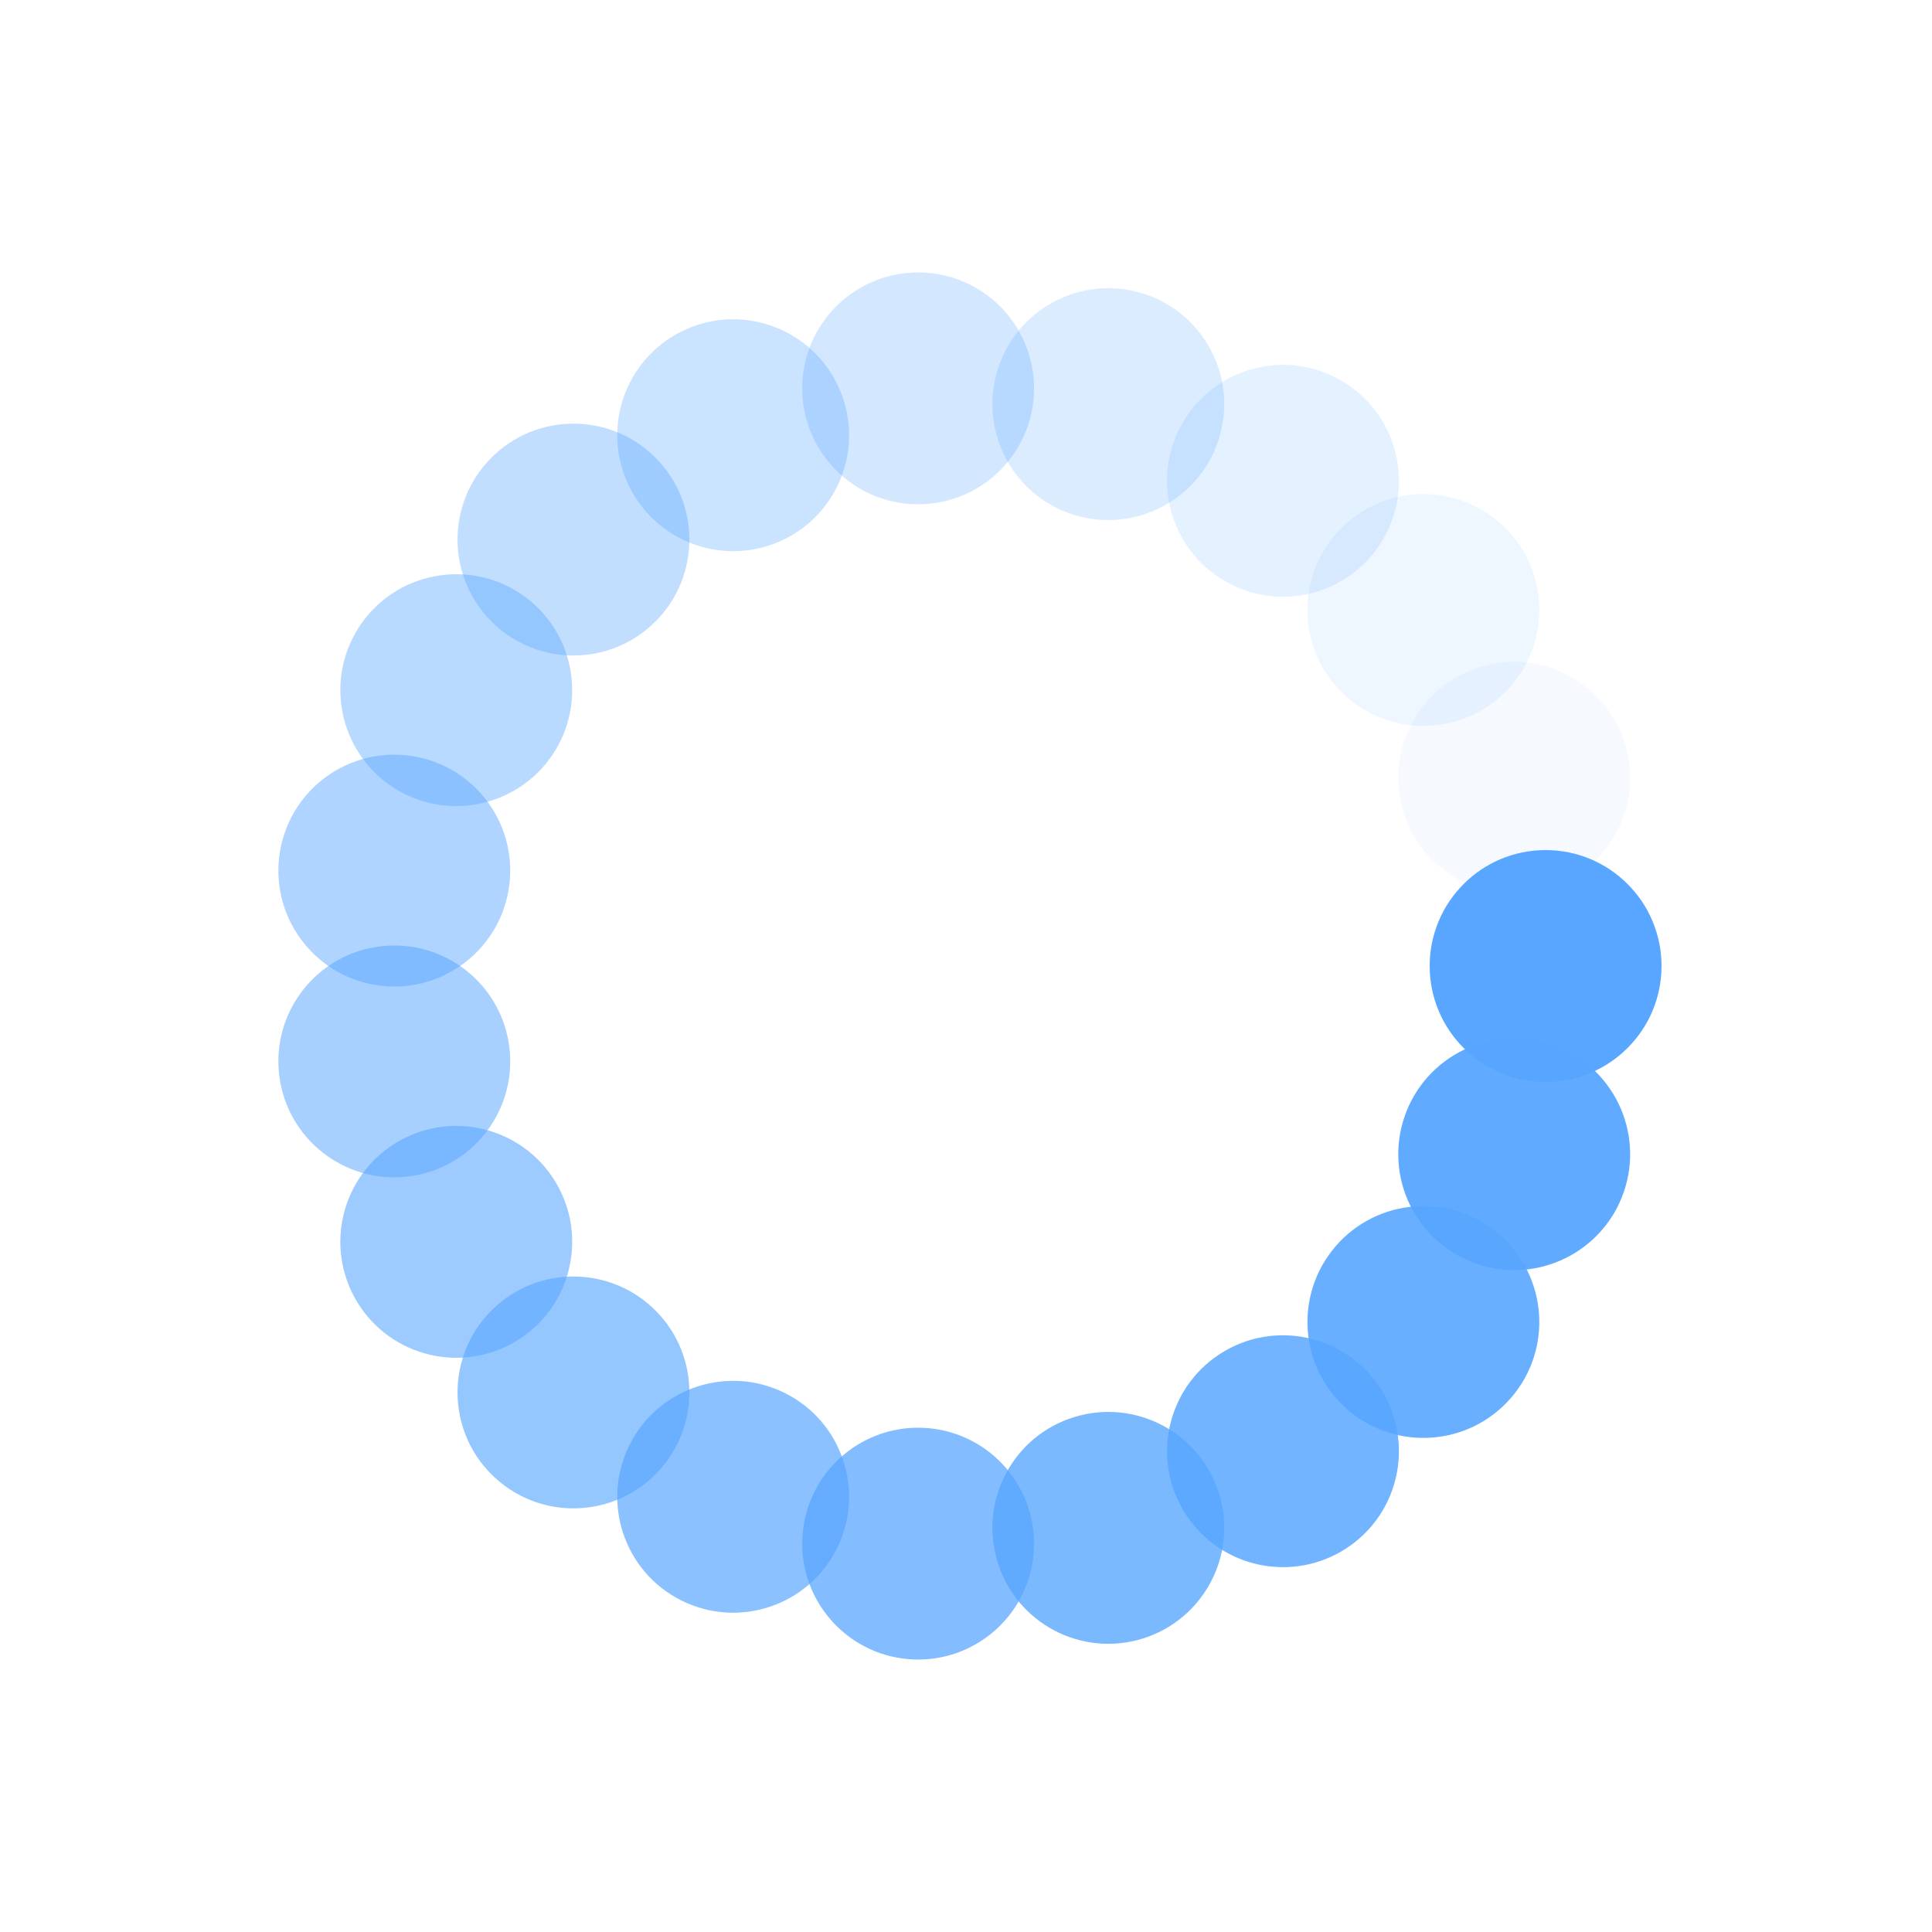 <svg xmlns="http://www.w3.org/2000/svg" viewBox="0 0 100 100" preserveAspectRatio="xMidYMid" width="200" height="200" style="shape-rendering: auto; display: block; background: transparent;" xmlns:xlink="http://www.w3.org/1999/xlink"><g><g transform="translate(80,50)">
<g transform="rotate(0)">
<circle fill-opacity="1" fill="#58a6ff" r="6" cy="0" cx="0">
  <animateTransform repeatCount="indefinite" dur="1.111s" keyTimes="0;1" values="0.01 0.01;1 1" begin="-1.053s" type="scale" attributeName="transform"></animateTransform>
  <animate begin="-1.053s" values="1;0" repeatCount="indefinite" dur="1.111s" keyTimes="0;1" attributeName="fill-opacity"></animate>
</circle>
</g>
</g><g transform="translate(78.375,59.741)">
<g transform="rotate(18.947)">
<circle fill-opacity="0.947" fill="#58a6ff" r="6" cy="0" cx="0">
  <animateTransform repeatCount="indefinite" dur="1.111s" keyTimes="0;1" values="0.01 0.01;1 1" begin="-0.994s" type="scale" attributeName="transform"></animateTransform>
  <animate begin="-0.994s" values="1;0" repeatCount="indefinite" dur="1.111s" keyTimes="0;1" attributeName="fill-opacity"></animate>
</circle>
</g>
</g><g transform="translate(73.674,68.426)">
<g transform="rotate(37.895)">
<circle fill-opacity="0.895" fill="#58a6ff" r="6" cy="0" cx="0">
  <animateTransform repeatCount="indefinite" dur="1.111s" keyTimes="0;1" values="0.01 0.01;1 1" begin="-0.936s" type="scale" attributeName="transform"></animateTransform>
  <animate begin="-0.936s" values="1;0" repeatCount="indefinite" dur="1.111s" keyTimes="0;1" attributeName="fill-opacity"></animate>
</circle>
</g>
</g><g transform="translate(66.408,75.115)">
<g transform="rotate(56.842)">
<circle fill-opacity="0.842" fill="#58a6ff" r="6" cy="0" cx="0">
  <animateTransform repeatCount="indefinite" dur="1.111s" keyTimes="0;1" values="0.01 0.01;1 1" begin="-0.877s" type="scale" attributeName="transform"></animateTransform>
  <animate begin="-0.877s" values="1;0" repeatCount="indefinite" dur="1.111s" keyTimes="0;1" attributeName="fill-opacity"></animate>
</circle>
</g>
</g><g transform="translate(57.365,79.082)">
<g transform="rotate(75.789)">
<circle fill-opacity="0.789" fill="#58a6ff" r="6" cy="0" cx="0">
  <animateTransform repeatCount="indefinite" dur="1.111s" keyTimes="0;1" values="0.01 0.01;1 1" begin="-0.819s" type="scale" attributeName="transform"></animateTransform>
  <animate begin="-0.819s" values="1;0" repeatCount="indefinite" dur="1.111s" keyTimes="0;1" attributeName="fill-opacity"></animate>
</circle>
</g>
</g><g transform="translate(47.523,79.898)">
<g transform="rotate(94.737)">
<circle fill-opacity="0.737" fill="#58a6ff" r="6" cy="0" cx="0">
  <animateTransform repeatCount="indefinite" dur="1.111s" keyTimes="0;1" values="0.01 0.01;1 1" begin="-0.76s" type="scale" attributeName="transform"></animateTransform>
  <animate begin="-0.76s" values="1;0" repeatCount="indefinite" dur="1.111s" keyTimes="0;1" attributeName="fill-opacity"></animate>
</circle>
</g>
</g><g transform="translate(37.949,77.473)">
<g transform="rotate(113.684)">
<circle fill-opacity="0.684" fill="#58a6ff" r="6" cy="0" cx="0">
  <animateTransform repeatCount="indefinite" dur="1.111s" keyTimes="0;1" values="0.01 0.01;1 1" begin="-0.702s" type="scale" attributeName="transform"></animateTransform>
  <animate begin="-0.702s" values="1;0" repeatCount="indefinite" dur="1.111s" keyTimes="0;1" attributeName="fill-opacity"></animate>
</circle>
</g>
</g><g transform="translate(29.682,72.072)">
<g transform="rotate(132.632)">
<circle fill-opacity="0.632" fill="#58a6ff" r="6" cy="0" cx="0">
  <animateTransform repeatCount="indefinite" dur="1.111s" keyTimes="0;1" values="0.01 0.01;1 1" begin="-0.643s" type="scale" attributeName="transform"></animateTransform>
  <animate begin="-0.643s" values="1;0" repeatCount="indefinite" dur="1.111s" keyTimes="0;1" attributeName="fill-opacity"></animate>
</circle>
</g>
</g><g transform="translate(23.616,64.278)">
<g transform="rotate(151.579)">
<circle fill-opacity="0.579" fill="#58a6ff" r="6" cy="0" cx="0">
  <animateTransform repeatCount="indefinite" dur="1.111s" keyTimes="0;1" values="0.01 0.01;1 1" begin="-0.585s" type="scale" attributeName="transform"></animateTransform>
  <animate begin="-0.585s" values="1;0" repeatCount="indefinite" dur="1.111s" keyTimes="0;1" attributeName="fill-opacity"></animate>
</circle>
</g>
</g><g transform="translate(20.409,54.938)">
<g transform="rotate(170.526)">
<circle fill-opacity="0.526" fill="#58a6ff" r="6" cy="0" cx="0">
  <animateTransform repeatCount="indefinite" dur="1.111s" keyTimes="0;1" values="0.01 0.01;1 1" begin="-0.526s" type="scale" attributeName="transform"></animateTransform>
  <animate begin="-0.526s" values="1;0" repeatCount="indefinite" dur="1.111s" keyTimes="0;1" attributeName="fill-opacity"></animate>
</circle>
</g>
</g><g transform="translate(20.409,45.062)">
<g transform="rotate(189.474)">
<circle fill-opacity="0.474" fill="#58a6ff" r="6" cy="0" cx="0">
  <animateTransform repeatCount="indefinite" dur="1.111s" keyTimes="0;1" values="0.01 0.01;1 1" begin="-0.468s" type="scale" attributeName="transform"></animateTransform>
  <animate begin="-0.468s" values="1;0" repeatCount="indefinite" dur="1.111s" keyTimes="0;1" attributeName="fill-opacity"></animate>
</circle>
</g>
</g><g transform="translate(23.616,35.722)">
<g transform="rotate(208.421)">
<circle fill-opacity="0.421" fill="#58a6ff" r="6" cy="0" cx="0">
  <animateTransform repeatCount="indefinite" dur="1.111s" keyTimes="0;1" values="0.01 0.01;1 1" begin="-0.409s" type="scale" attributeName="transform"></animateTransform>
  <animate begin="-0.409s" values="1;0" repeatCount="indefinite" dur="1.111s" keyTimes="0;1" attributeName="fill-opacity"></animate>
</circle>
</g>
</g><g transform="translate(29.682,27.928)">
<g transform="rotate(227.368)">
<circle fill-opacity="0.368" fill="#58a6ff" r="6" cy="0" cx="0">
  <animateTransform repeatCount="indefinite" dur="1.111s" keyTimes="0;1" values="0.01 0.01;1 1" begin="-0.351s" type="scale" attributeName="transform"></animateTransform>
  <animate begin="-0.351s" values="1;0" repeatCount="indefinite" dur="1.111s" keyTimes="0;1" attributeName="fill-opacity"></animate>
</circle>
</g>
</g><g transform="translate(37.949,22.527)">
<g transform="rotate(246.316)">
<circle fill-opacity="0.316" fill="#58a6ff" r="6" cy="0" cx="0">
  <animateTransform repeatCount="indefinite" dur="1.111s" keyTimes="0;1" values="0.01 0.01;1 1" begin="-0.292s" type="scale" attributeName="transform"></animateTransform>
  <animate begin="-0.292s" values="1;0" repeatCount="indefinite" dur="1.111s" keyTimes="0;1" attributeName="fill-opacity"></animate>
</circle>
</g>
</g><g transform="translate(47.523,20.102)">
<g transform="rotate(265.263)">
<circle fill-opacity="0.263" fill="#58a6ff" r="6" cy="0" cx="0">
  <animateTransform repeatCount="indefinite" dur="1.111s" keyTimes="0;1" values="0.01 0.01;1 1" begin="-0.234s" type="scale" attributeName="transform"></animateTransform>
  <animate begin="-0.234s" values="1;0" repeatCount="indefinite" dur="1.111s" keyTimes="0;1" attributeName="fill-opacity"></animate>
</circle>
</g>
</g><g transform="translate(57.365,20.918)">
<g transform="rotate(284.211)">
<circle fill-opacity="0.211" fill="#58a6ff" r="6" cy="0" cx="0">
  <animateTransform repeatCount="indefinite" dur="1.111s" keyTimes="0;1" values="0.01 0.01;1 1" begin="-0.175s" type="scale" attributeName="transform"></animateTransform>
  <animate begin="-0.175s" values="1;0" repeatCount="indefinite" dur="1.111s" keyTimes="0;1" attributeName="fill-opacity"></animate>
</circle>
</g>
</g><g transform="translate(66.408,24.885)">
<g transform="rotate(303.158)">
<circle fill-opacity="0.158" fill="#58a6ff" r="6" cy="0" cx="0">
  <animateTransform repeatCount="indefinite" dur="1.111s" keyTimes="0;1" values="0.01 0.01;1 1" begin="-0.117s" type="scale" attributeName="transform"></animateTransform>
  <animate begin="-0.117s" values="1;0" repeatCount="indefinite" dur="1.111s" keyTimes="0;1" attributeName="fill-opacity"></animate>
</circle>
</g>
</g><g transform="translate(73.674,31.574)">
<g transform="rotate(322.105)">
<circle fill-opacity="0.105" fill="#58a6ff" r="6" cy="0" cx="0">
  <animateTransform repeatCount="indefinite" dur="1.111s" keyTimes="0;1" values="0.01 0.01;1 1" begin="-0.058s" type="scale" attributeName="transform"></animateTransform>
  <animate begin="-0.058s" values="1;0" repeatCount="indefinite" dur="1.111s" keyTimes="0;1" attributeName="fill-opacity"></animate>
</circle>
</g>
</g><g transform="translate(78.375,40.259)">
<g transform="rotate(341.053)">
<circle fill-opacity="0.053" fill="#58a6ff" r="6" cy="0" cx="0">
  <animateTransform repeatCount="indefinite" dur="1.111s" keyTimes="0;1" values="0.01 0.01;1 1" begin="0s" type="scale" attributeName="transform"></animateTransform>
  <animate begin="0s" values="1;0" repeatCount="indefinite" dur="1.111s" keyTimes="0;1" attributeName="fill-opacity"></animate>
</circle>
</g>
</g><g></g></g></svg>